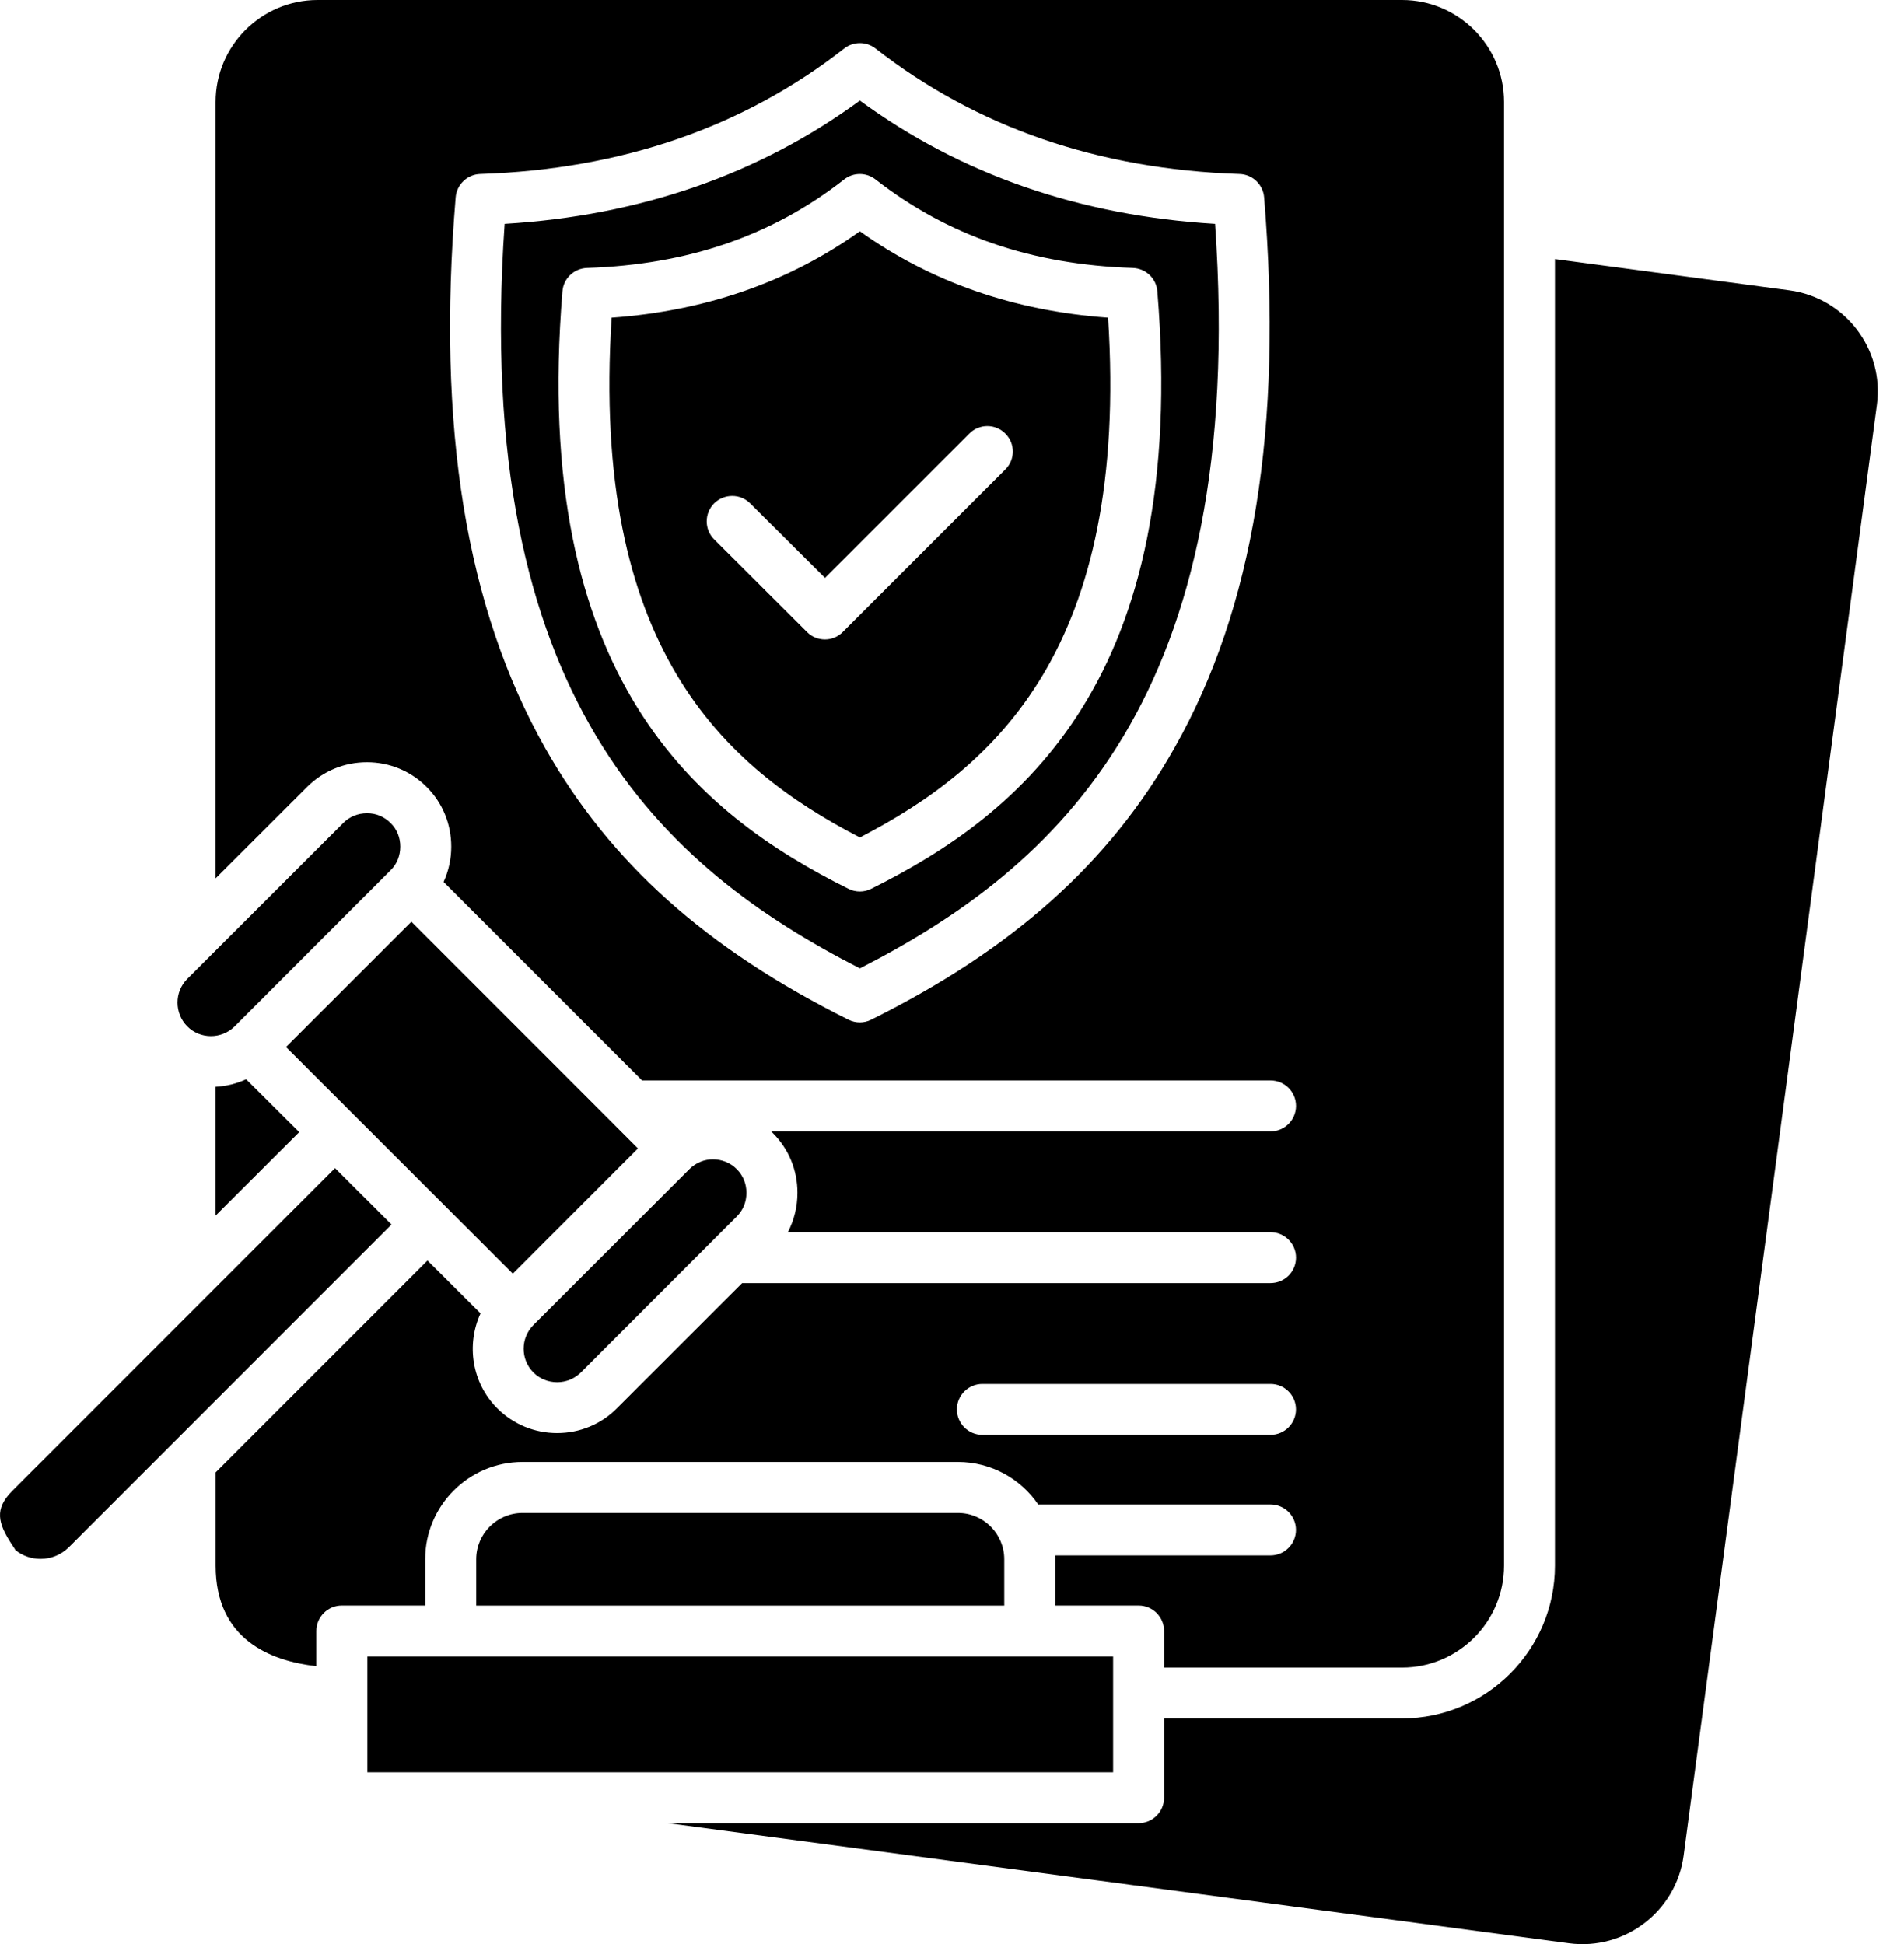 <svg width="47" height="48" viewBox="0 0 47 48" fill="none" xmlns="http://www.w3.org/2000/svg">
<path fill-rule="evenodd" clip-rule="evenodd" d="M21.226 20.677C24.607 18.928 27.871 15.961 27.353 7.844C25.03 7.678 22.976 6.962 21.226 5.71C19.475 6.962 17.417 7.679 15.098 7.844C14.58 15.961 17.844 18.928 21.226 20.677ZM5.794 25.339L9.641 21.488C9.8 21.333 9.881 21.126 9.881 20.903C9.881 20.681 9.8 20.474 9.641 20.319C9.565 20.242 9.474 20.182 9.374 20.14C9.275 20.099 9.168 20.078 9.06 20.079C8.837 20.079 8.628 20.163 8.474 20.319L4.622 24.169C4.302 24.491 4.302 25.016 4.622 25.339C4.942 25.662 5.469 25.662 5.794 25.339ZM5.323 30.012L7.386 27.951L6.076 26.646C5.839 26.755 5.583 26.818 5.322 26.832V30.012H5.323ZM1.698 38.202C1.51 38.386 1.266 38.488 1 38.488C0.769 38.488 0.555 38.411 0.38 38.27C0.355 38.221 0.32 38.175 0.29 38.128C-0.053 37.603 -0.142 37.255 0.302 36.81L8.27 28.84L9.665 30.233L1.698 38.202ZM11.755 39.641H24.79V38.497C24.79 37.867 24.276 37.354 23.648 37.354H12.898C12.269 37.354 11.755 37.867 11.755 38.497V39.641ZM27.477 40.898H9.068V43.757H27.477V40.898ZM17.019 28.864L13.167 32.715C12.846 33.038 12.846 33.563 13.167 33.886C13.321 34.041 13.531 34.126 13.753 34.126C13.975 34.126 14.18 34.041 14.339 33.886L18.186 30.035C18.344 29.88 18.426 29.672 18.426 29.45C18.426 29.228 18.344 29.021 18.186 28.865C18.028 28.704 17.814 28.623 17.6 28.623C17.391 28.621 17.181 28.703 17.019 28.864ZM15.145 27.749V27.75L15.748 28.354L12.659 31.447L7.061 25.85L10.155 22.757L15.145 27.749ZM38.385 6.397L44.17 7.169C45.544 7.352 46.516 8.62 46.331 9.995L41.56 45.817C41.375 47.192 40.105 48.161 38.731 47.978L16.483 45.014H28.106C28.453 45.014 28.735 44.732 28.735 44.385V42.428H34.61C36.69 42.428 38.384 40.735 38.384 38.654V6.397H38.385ZM31.205 4.872C31.671 10.562 30.948 15.01 28.988 18.473C27.388 21.302 25.013 23.431 21.504 25.176C21.418 25.22 21.32 25.242 21.227 25.242C21.128 25.242 21.034 25.22 20.945 25.176C17.44 23.43 15.061 21.301 13.46 18.473C11.505 15.011 10.777 10.562 11.248 4.872C11.26 4.719 11.329 4.575 11.44 4.469C11.551 4.362 11.698 4.3 11.852 4.295C15.335 4.183 18.356 3.14 20.839 1.197C21.065 1.019 21.387 1.019 21.613 1.197C24.099 3.14 27.121 4.183 30.6 4.295C30.918 4.305 31.179 4.554 31.205 4.872ZM15.85 26.676L10.95 21.775C11.075 21.502 11.14 21.204 11.139 20.903C11.139 20.346 10.925 19.822 10.531 19.429C10.137 19.036 9.615 18.82 9.059 18.82C8.498 18.82 7.976 19.036 7.582 19.429L5.322 21.687V2.516C5.322 1.129 6.452 0 7.839 0H34.61C35.997 0 37.127 1.129 37.127 2.516V38.654C37.127 40.042 35.997 41.171 34.61 41.171H28.735V40.268C28.735 39.92 28.453 39.639 28.106 39.639H26.047V38.402H31.362C31.709 38.402 31.991 38.12 31.991 37.773C31.991 37.426 31.709 37.144 31.362 37.144H25.628C25.197 36.511 24.468 36.095 23.646 36.095H12.898C11.575 36.095 10.496 37.172 10.496 38.496V39.639H8.438C8.091 39.639 7.809 39.92 7.809 40.268V41.136C6.684 41.011 5.323 40.482 5.323 38.654V36.353L10.553 31.122L11.862 32.428C11.507 33.198 11.644 34.14 12.277 34.773C12.671 35.166 13.193 35.382 13.754 35.382C14.31 35.382 14.836 35.165 15.226 34.773L18.32 31.68H31.363C31.71 31.68 31.992 31.399 31.992 31.051C31.992 30.704 31.71 30.422 31.363 30.422H19.449C19.603 30.125 19.685 29.794 19.685 29.448C19.685 28.89 19.471 28.367 19.077 27.974C19.064 27.959 19.047 27.947 19.034 27.933H31.363C31.71 27.933 31.992 27.651 31.992 27.304C31.992 26.956 31.71 26.675 31.363 26.675H15.85V26.676ZM23.621 34.797C23.621 35.145 23.903 35.426 24.25 35.426H31.362C31.709 35.426 31.991 35.144 31.991 34.797C31.991 34.45 31.709 34.169 31.362 34.169H24.25C23.904 34.169 23.621 34.45 23.621 34.797ZM28.569 7.193C29.356 16.76 25.206 20.103 21.504 21.945C21.418 21.989 21.32 22.011 21.227 22.011C21.128 22.011 21.034 21.989 20.945 21.945C17.243 20.102 13.096 16.76 13.884 7.193C13.909 6.874 14.171 6.626 14.492 6.616C16.982 6.535 19.062 5.82 20.838 4.429C21.064 4.251 21.386 4.251 21.612 4.429C23.393 5.82 25.468 6.535 27.962 6.616C28.117 6.621 28.264 6.682 28.376 6.789C28.488 6.895 28.557 7.039 28.569 7.193ZM21.226 23.909C16.373 21.428 11.648 17.228 12.457 5.526C15.8 5.325 18.744 4.302 21.226 2.482C23.707 4.302 26.651 5.325 29.994 5.526C30.803 17.228 26.078 21.427 21.226 23.909ZM20.365 14.268L23.929 10.704C23.988 10.646 24.056 10.599 24.133 10.568C24.209 10.536 24.29 10.52 24.372 10.52C24.454 10.52 24.536 10.536 24.612 10.568C24.688 10.599 24.757 10.646 24.815 10.704C24.874 10.762 24.921 10.831 24.953 10.907C24.985 10.983 25.001 11.065 25.001 11.148C25.001 11.231 24.985 11.313 24.953 11.389C24.921 11.465 24.874 11.534 24.815 11.592L20.805 15.602C20.748 15.661 20.679 15.707 20.603 15.739C20.527 15.771 20.446 15.787 20.364 15.787C20.201 15.787 20.039 15.725 19.919 15.602L17.628 13.316C17.511 13.198 17.445 13.039 17.445 12.872C17.445 12.706 17.511 12.546 17.628 12.428C17.877 12.183 18.275 12.183 18.518 12.428L20.365 14.268Z" fill="black"/>
</svg>
